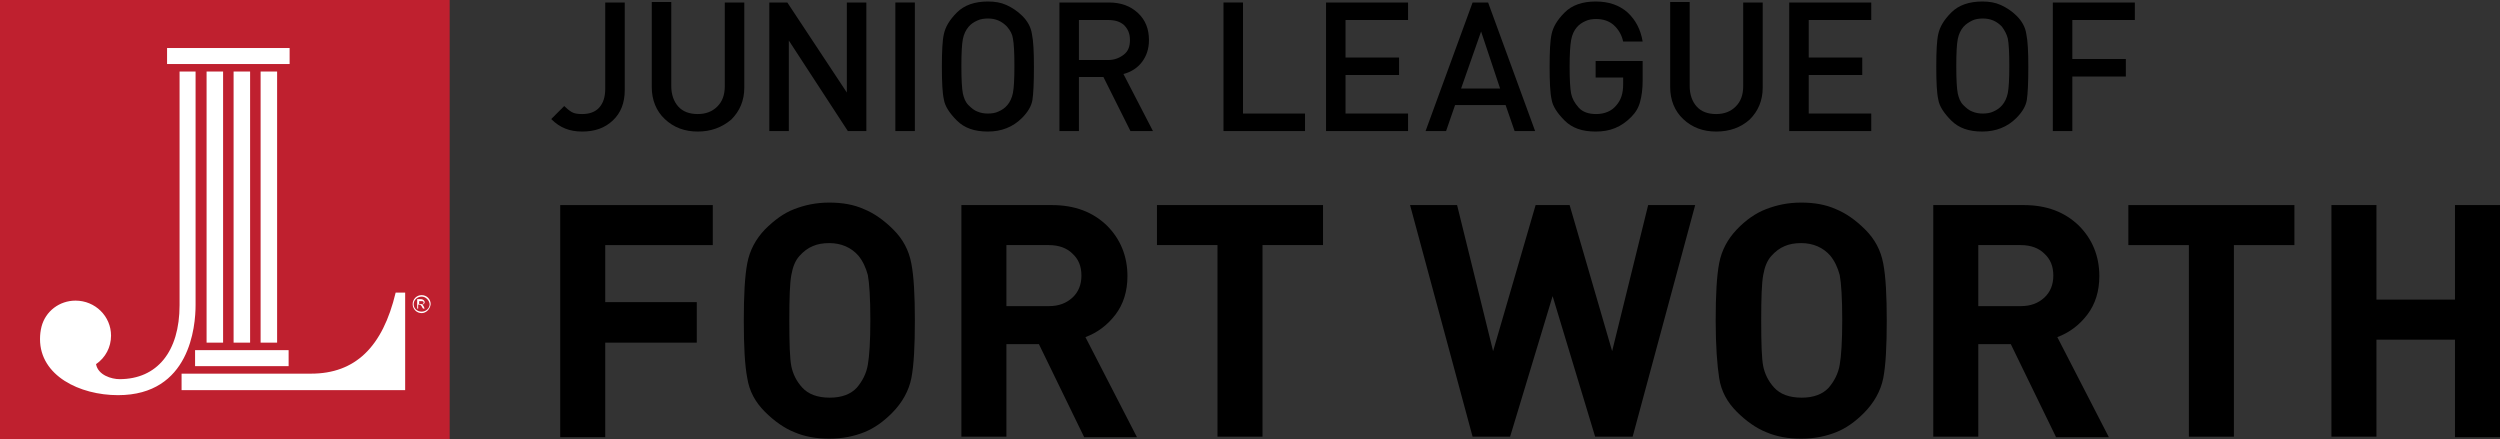 <?xml version="1.0" encoding="utf-8"?>
<!-- Generator: Adobe Illustrator 19.1.0, SVG Export Plug-In . SVG Version: 6.00 Build 0)  -->
<svg version="1.1" id="Layer_1" xmlns="http://www.w3.org/2000/svg" xmlns:xlink="http://www.w3.org/1999/xlink" x="0px" y="0px"
	 viewBox="0 0 499.8 87.8" enable-background="new 0 0 499.8 87.8" xml:space="preserve">
<rect x="0" y="0" width="499.8" height="87.8" fill="#333333" stroke="none"/>
<g>
	<rect fill="#BF202F" width="89.9" height="87.8"/>
	<g>
		<polygon fill="#FFFFFF" points="57.9,9.6 57.8,9.6 33.4,9.6 33.4,12.8 57.9,12.8 		"/>
		<polygon fill="#FFFFFF" points="44.5,14.3 41.3,14.3 41.3,68.5 44.6,68.5 44.6,14.3 		"/>
		<path fill="#FFFFFF" d="M81,58.5h-1.9l0,0c-2.6,10.9-8.1,16.2-16.9,16.2h-2.8l-1.4,0H36.3V78H51l30,0L81,58.5L81,58.5z"/>
		<polygon fill="#FFFFFF" points="39,73.2 57.7,73.2 57.7,70 57.6,70 39,70 		"/>
		<polygon fill="#FFFFFF" points="49.9,14.3 46.7,14.3 46.7,68.5 50,68.5 50,14.3 		"/>
		<polygon fill="#FFFFFF" points="55.3,14.3 52.1,14.3 52.1,68.5 55.4,68.5 55.4,14.3 		"/>
		<path fill="#FFFFFF" d="M39.1,14.3L39.1,14.3h-3.2V61c0,9.3-4.5,14.8-12,14.8c-1.6,0-4.3-0.8-4.7-3c1.9-1.3,3-3.4,3-5.7
			c0-3.9-3.2-7-7.1-7c-3.2,0-6,2.1-6.8,5.2C8.1,66.1,8,66.9,8,67.8C8,75.1,15.9,79,23.6,79C38,79,39.1,65.2,39.1,61L39.1,14.3z"/>
		<path fill="#FFFFFF" d="M83.8,60.8h0.3c0.3,0,0.6,0,0.6-0.3c0-0.3-0.2-0.3-0.6-0.3h-0.3V60.8z M84.9,60.4c0,0.4-0.4,0.5-0.6,0.5v0
			c0.3,0.1,0.3,0.1,0.6,0.8h-0.3l-0.1-0.1c-0.3-0.6-0.4-0.7-0.8-0.7h-0.1v0.8h-0.2v-1.9h0.8C84.9,59.9,84.9,60.4,84.9,60.4z
			 M84.3,59.3c-0.9,0-1.6,0.7-1.6,1.5c0,0.9,0.7,1.5,1.6,1.5c0.9,0,1.6-0.7,1.6-1.5C85.8,60,85.1,59.3,84.3,59.3z M84.3,62.6
			c-1,0-1.8-0.8-1.8-1.8c0-1,0.8-1.8,1.8-1.8c1,0,1.8,0.8,1.8,1.8C86,61.8,85.2,62.6,84.3,62.6z"/>
	</g>
</g>
<g>
	<path d="M121,49v11.4h18.3v8.1H121v18.9h-9V41h30.5V49H121z"/>
	<path d="M178.3,82.6c-1.7,1.7-3.5,3-5.5,3.8c-2,0.8-4.3,1.3-7,1.3c-2.6,0-4.9-0.4-7-1.3c-2-0.8-4-2.2-5.9-4.1
		c-1.9-1.9-3.1-4.1-3.5-6.7c-0.5-2.5-0.7-6.4-0.7-11.5c0-5.1,0.2-8.9,0.7-11.5c0.5-2.6,1.7-4.8,3.5-6.7c1.9-1.9,3.8-3.3,5.9-4.1
		s4.3-1.3,7-1.3c2.6,0,4.9,0.4,6.9,1.3c2,0.8,4,2.2,5.9,4.1c1.9,1.9,3.1,4.1,3.6,6.8c0.5,2.6,0.7,6.4,0.7,11.4
		c0,5.1-0.2,8.9-0.7,11.5C181.7,78.1,180.4,80.5,178.3,82.6z M171.6,51.1c-1.4-1.6-3.4-2.5-5.8-2.5c-1.3,0-2.4,0.2-3.3,0.6
		c-1,0.4-1.9,1.1-2.7,2c-0.8,0.9-1.3,2.1-1.6,3.8c-0.3,1.6-0.4,4.6-0.4,9.1c0,4.6,0.1,7.6,0.4,9.1c0.3,1.5,1,3,2.2,4.3
		c1.2,1.3,3,2,5.5,2c2.4,0,4.2-0.7,5.4-2c1.1-1.3,1.9-2.8,2.2-4.6c0.3-1.7,0.5-4.7,0.5-8.9c0-4.4-0.2-7.4-0.5-9
		C173.1,53.5,172.5,52.2,171.6,51.1z"/>
	<path d="M216.7,87.3l-9-18.5h-6.5v18.5h-9V41h18.1c4.6,0,8.2,1.4,11,4.1c2.7,2.7,4.1,6.1,4.1,10.1c0,3-0.8,5.6-2.4,7.7
		c-1.6,2.1-3.6,3.6-6,4.5l10.3,20H216.7z M209.7,49h-8.5v12.2h8.5c2,0,3.5-0.6,4.7-1.7c1.2-1.1,1.8-2.6,1.8-4.4
		c0-1.9-0.6-3.3-1.8-4.4C213.3,49.6,211.7,49,209.7,49z"/>
	<path d="M252.4,49v38.3h-9V49h-12.1V41h33.2V49H252.4z"/>
	<path d="M326.4,87.3h-7.5l-8.5-28.1l-8.5,28.1h-7.5L281.9,41h9.4l7.2,29.2l8.5-29.2h6.8l8.5,29.2l7.2-29.2h9.4L326.4,87.3z"/>
	<path d="M372.6,82.6c-1.7,1.7-3.5,3-5.5,3.8c-2,0.8-4.3,1.3-7,1.3c-2.6,0-4.9-0.4-7-1.3c-2-0.8-4-2.2-5.9-4.1
		c-1.9-1.9-3.1-4.1-3.5-6.7s-0.7-6.4-0.7-11.5c0-5.1,0.2-8.9,0.7-11.5c0.5-2.6,1.7-4.8,3.5-6.7s3.8-3.3,5.9-4.1s4.3-1.3,7-1.3
		c2.6,0,4.9,0.4,6.9,1.3c2,0.8,4,2.2,5.9,4.1s3.1,4.1,3.6,6.8c0.5,2.6,0.7,6.4,0.7,11.4c0,5.1-0.2,8.9-0.7,11.5
		C376,78.1,374.7,80.5,372.6,82.6z M365.9,51.1c-1.4-1.6-3.4-2.5-5.8-2.5c-1.3,0-2.4,0.2-3.3,0.6c-1,0.4-1.9,1.1-2.7,2
		c-0.8,0.9-1.3,2.1-1.6,3.8c-0.3,1.6-0.4,4.6-0.4,9.1c0,4.6,0.1,7.6,0.4,9.1c0.3,1.5,1,3,2.2,4.3c1.2,1.3,3,2,5.5,2
		c2.4,0,4.2-0.7,5.4-2c1.1-1.3,1.9-2.8,2.2-4.6c0.3-1.7,0.5-4.7,0.5-8.9c0-4.4-0.2-7.4-0.5-9C367.4,53.5,366.8,52.2,365.9,51.1z"/>
	<path d="M411,87.3l-9-18.5h-6.5v18.5h-9V41h18.1c4.6,0,8.2,1.4,11,4.1c2.7,2.7,4.1,6.1,4.1,10.1c0,3-0.8,5.6-2.4,7.7
		c-1.6,2.1-3.6,3.6-6,4.5l10.3,20H411z M404,49h-8.5v12.2h8.5c2,0,3.5-0.6,4.7-1.7c1.2-1.1,1.8-2.6,1.8-4.4c0-1.9-0.6-3.3-1.8-4.4
		C407.6,49.6,406,49,404,49z"/>
	<path d="M446.6,49v38.3h-9V49h-12.1V41h33.2V49H446.6z"/>
	<path d="M490.8,87.3V67.9h-15.7v19.4h-9V41h9v18.9h15.7V41h9v46.4H490.8z"/>
</g>
<g>
	<path d="M116.4,26.3c-1.3,0-2.4-0.2-3.4-0.6c-1-0.4-1.9-1-2.8-1.9l2.6-2.6c0.5,0.5,1,0.9,1.5,1.2c0.5,0.3,1.2,0.4,2.1,0.4
		c1.4,0,2.6-0.4,3.4-1.3c0.8-0.9,1.2-2.1,1.2-3.8V0.5h3.9V18c0,2.6-0.8,4.6-2.4,6.1C120.9,25.6,118.9,26.3,116.4,26.3z"/>
	<path d="M139.5,26.3c-2.6,0-4.8-0.8-6.6-2.5c-1.7-1.6-2.6-3.8-2.6-6.4v-17h3.9v16.8c0,1.7,0.5,3.1,1.4,4.1c0.9,1,2.2,1.5,3.9,1.5
		c1.6,0,2.9-0.5,3.9-1.5c1-1,1.5-2.3,1.5-4.1V0.5h3.9v17c0,2.6-0.9,4.7-2.6,6.4C144.3,25.5,142.1,26.3,139.5,26.3z"/>
	<path d="M169.5,26.2L157.7,8.1v18.1h-3.9V0.5l3.6,0l11.9,18v-18h3.9v25.7L169.5,26.2z"/>
	<path d="M179,26.2V0.5h3.9v25.7H179z"/>
	<path d="M204.3,23.6c-1.8,1.8-4.1,2.7-6.8,2.7c-2.7,0-4.7-0.7-6.2-2.2c-1.5-1.5-2.4-2.9-2.6-4.2c-0.3-1.3-0.4-3.5-0.4-6.6
		c0-3,0.1-5.2,0.4-6.5c0.3-1.4,1.1-2.8,2.6-4.3c1.5-1.5,3.6-2.2,6.2-2.2c1.4,0,2.6,0.2,3.7,0.7c1.1,0.5,2.2,1.2,3.2,2.2
		c1,1,1.7,2.2,1.9,3.6c0.3,1.4,0.4,3.6,0.4,6.6c0,3.1-0.1,5.3-0.3,6.6C206.2,21.2,205.5,22.4,204.3,23.6z M201.3,5.3
		c-0.5-0.5-1-0.9-1.7-1.2c-0.7-0.3-1.4-0.4-2.1-0.4c-0.7,0-1.5,0.1-2.1,0.4c-0.7,0.3-1.3,0.7-1.8,1.3c-0.5,0.6-0.9,1.4-1.1,2.4
		c-0.2,1-0.3,2.8-0.3,5.4c0,2.7,0.1,4.5,0.3,5.5c0.2,0.9,0.5,1.7,1.1,2.3c0.6,0.6,1.2,1.1,1.8,1.3c0.7,0.3,1.4,0.4,2.1,0.4
		c0.7,0,1.5-0.1,2.1-0.4c0.7-0.3,1.3-0.7,1.8-1.3c0.5-0.6,0.9-1.4,1.1-2.4c0.2-1,0.3-2.8,0.3-5.4c0-2.7-0.1-4.5-0.3-5.5
		C202.4,6.9,202,6.1,201.3,5.3z"/>
	<path d="M226,26.2l-5.4-10.8l-4.9,0v10.8h-3.9V0.5h9.9c2.4,0,4.3,0.7,5.8,2.1c1.5,1.4,2.2,3.2,2.2,5.4c0,1.8-0.5,3.2-1.4,4.4
		c-0.9,1.2-2.2,2-3.7,2.4l5.9,11.4L226,26.2z M221.5,4h-5.8V12h5.8c1.3,0,2.3-0.4,3.2-1.1s1.2-1.7,1.2-2.9c0-1.3-0.4-2.2-1.2-3
		C223.9,4.3,222.9,4,221.5,4z"/>
	<path d="M244.6,26.2V0.5h3.9v22.2h12.4v3.5H244.6z"/>
	<path d="M265.1,26.2V0.5h16.4V4H269v7.5h10.7v3.5H269v7.7h12.5v3.5H265.1z"/>
	<path d="M302.8,26.2L301,21h-10.1l-1.8,5.2H285l9.4-25.7h3.1l9.4,25.7H302.8z M296.1,6.3l-4,11.4h7.8L296.1,6.3z"/>
	<path d="M326.1,23.4c-1,1-2,1.7-3.2,2.2c-1.2,0.5-2.5,0.7-3.9,0.7c-2.7,0-4.7-0.7-6.2-2.2c-1.5-1.5-2.4-2.9-2.6-4.2
		c-0.3-1.3-0.4-3.5-0.4-6.6c0-3,0.1-5.2,0.4-6.5c0.3-1.4,1.1-2.8,2.6-4.3c1.5-1.5,3.6-2.2,6.2-2.2c2.6,0,4.7,0.7,6.4,2.2
		c1.6,1.5,2.6,3.4,3,5.8h-3.9c-0.3-1.4-1-2.5-1.9-3.3s-2.1-1.2-3.5-1.2c-0.7,0-1.5,0.1-2.1,0.4c-0.7,0.3-1.3,0.7-1.8,1.3
		c-0.5,0.6-0.9,1.4-1.1,2.5c-0.2,1.1-0.3,2.9-0.3,5.3c0,2.6,0.1,4.4,0.3,5.4s0.7,1.9,1.5,2.8c0.8,0.9,2,1.3,3.5,1.3
		c1.7,0,3.1-0.6,4-1.7c1-1.1,1.4-2.5,1.4-4.2v-1.4h-5.5v-3.3h9.4v3.9c0,1.7-0.2,3.1-0.5,4.2C327.6,21.5,327,22.5,326.1,23.4z"/>
	<path d="M343.1,26.3c-2.6,0-4.8-0.8-6.6-2.5c-1.7-1.6-2.6-3.8-2.6-6.4v-17h3.9v16.8c0,1.7,0.5,3.1,1.4,4.1c0.9,1,2.2,1.5,3.9,1.5
		c1.6,0,2.9-0.5,3.9-1.5c1-1,1.5-2.3,1.5-4.1V0.5h3.9v17c0,2.6-0.9,4.7-2.6,6.4C348,25.5,345.8,26.3,343.1,26.3z"/>
	<path d="M357.7,26.2V0.5h16.4V4h-12.5v7.5h10.7v3.5h-10.7v7.7h12.5v3.5H357.7z"/>
	<path d="M403.1,23.6c-1.8,1.8-4.1,2.7-6.8,2.7c-2.7,0-4.7-0.7-6.2-2.2c-1.5-1.5-2.4-2.9-2.6-4.2c-0.3-1.3-0.4-3.5-0.4-6.6
		c0-3,0.1-5.2,0.4-6.5c0.3-1.4,1.1-2.8,2.6-4.3c1.5-1.5,3.6-2.2,6.2-2.2c1.4,0,2.6,0.2,3.7,0.7c1.1,0.5,2.2,1.2,3.2,2.2
		c1,1,1.7,2.2,1.9,3.6c0.3,1.4,0.4,3.6,0.4,6.6c0,3.1-0.1,5.3-0.3,6.6C405,21.2,404.3,22.4,403.1,23.6z M400.2,5.3
		c-0.5-0.5-1-0.9-1.7-1.2c-0.7-0.3-1.4-0.4-2.1-0.4c-0.7,0-1.5,0.1-2.1,0.4s-1.3,0.7-1.8,1.3c-0.5,0.6-0.9,1.4-1.1,2.4
		c-0.2,1-0.3,2.8-0.3,5.4c0,2.7,0.1,4.5,0.3,5.5c0.2,0.9,0.5,1.7,1.1,2.3c0.6,0.6,1.2,1.1,1.8,1.3c0.7,0.3,1.4,0.4,2.1,0.4
		c0.7,0,1.5-0.1,2.1-0.4c0.7-0.3,1.3-0.7,1.8-1.3s0.9-1.4,1.1-2.4c0.2-1,0.3-2.8,0.3-5.4c0-2.7-0.1-4.5-0.3-5.5
		C401.2,6.9,400.8,6.1,400.2,5.3z"/>
	<path d="M414.3,4v7.8H425v3.5h-10.7v10.9h-3.9V0.5h16.4V4H414.3z"/>
</g>
</svg>
